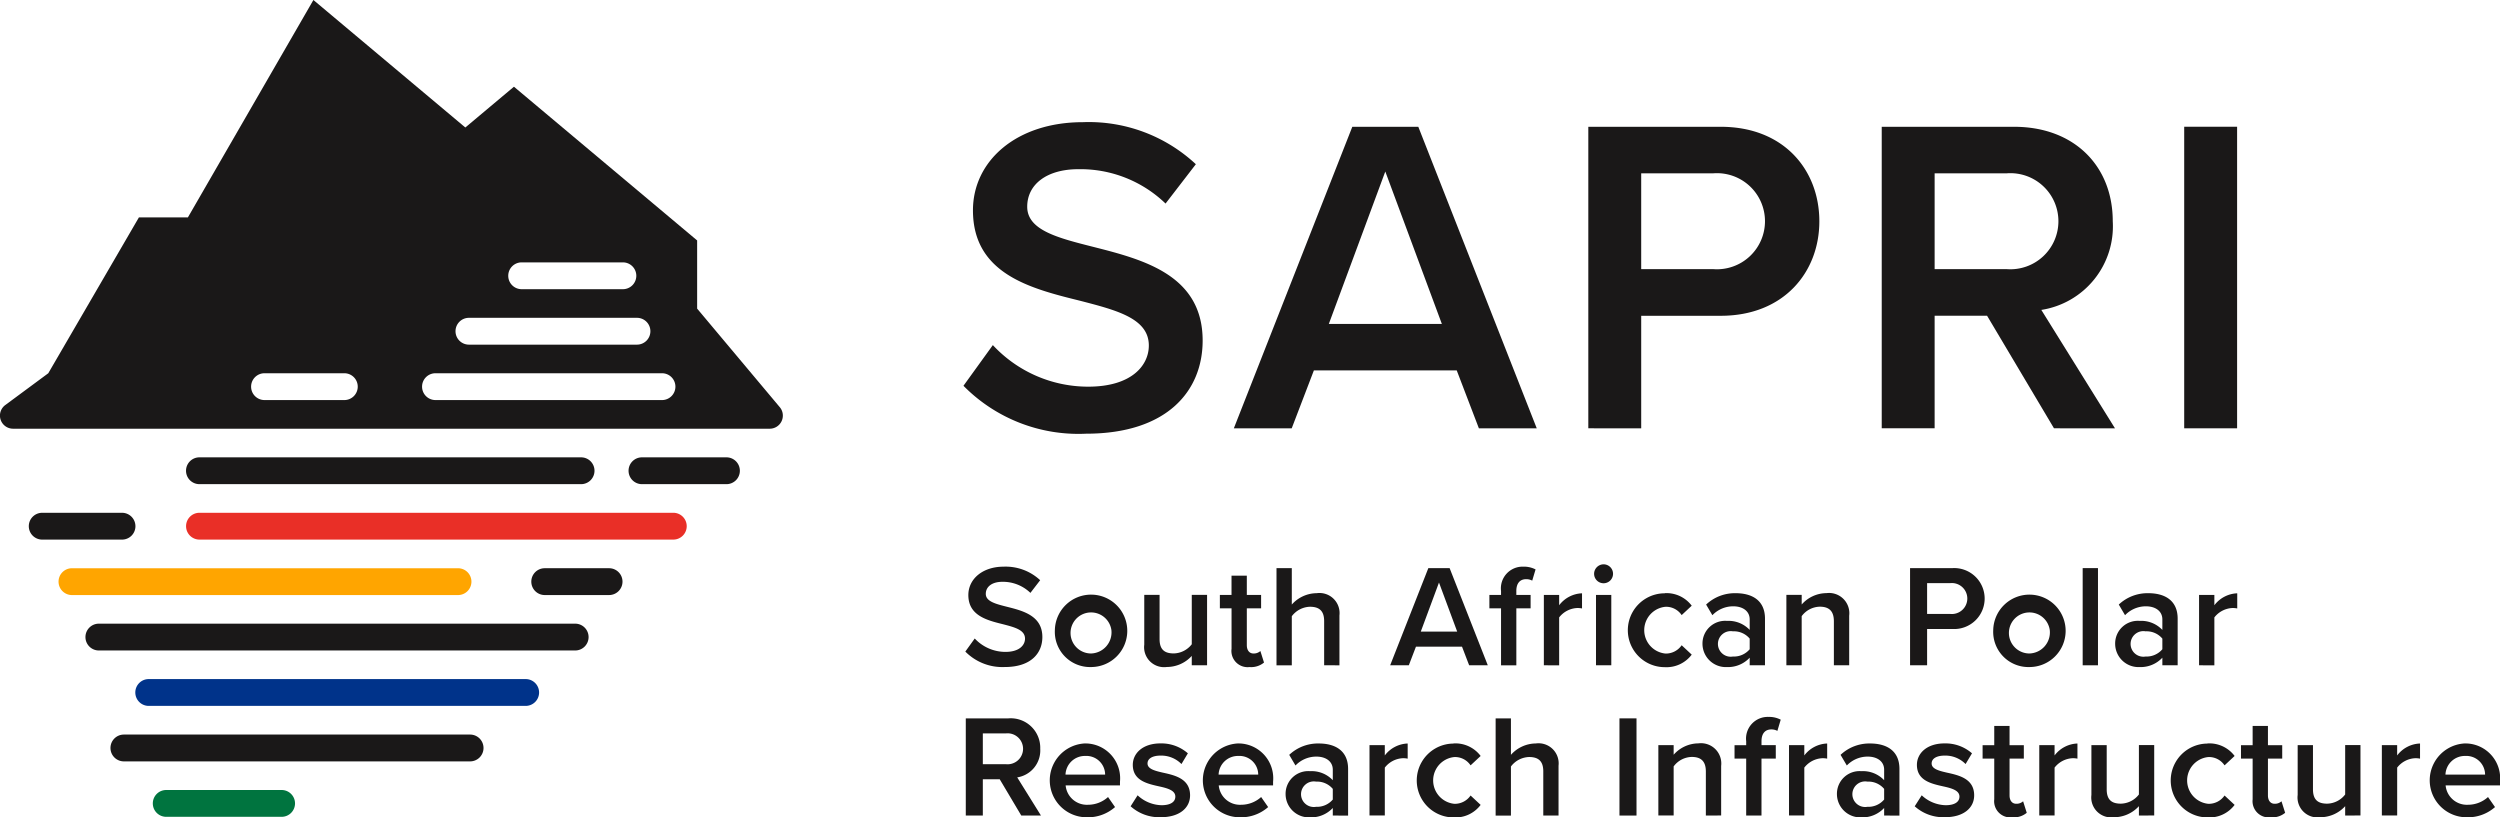 <svg xmlns="http://www.w3.org/2000/svg" xmlns:xlink="http://www.w3.org/1999/xlink" id="Group_10" data-name="Group 10" width="186.426" height="60.946" viewBox="0 0 186.426 60.946"><defs><clipPath id="clip-path"><rect id="Rectangle_28" data-name="Rectangle 28" width="186.426" height="60.946" fill="none"></rect></clipPath></defs><g id="Group_9" data-name="Group 9" transform="translate(0 0)" clip-path="url(#clip-path)"><path id="Path_108" data-name="Path 108" d="M209.368,127.849a3.127,3.127,0,0,0,2.293,1c1.043,0,1.456-.511,1.456-.989,0-.652-.771-.847-1.651-1.076-1.184-.293-2.575-.641-2.575-2.173,0-1.195,1.054-2.118,2.64-2.118a3.773,3.773,0,0,1,2.716,1.01l-.728.946a2.946,2.946,0,0,0-2.1-.826c-.75,0-1.227.358-1.227.9,0,.565.739.75,1.6.967,1.195.3,2.618.673,2.618,2.249,0,1.206-.847,2.238-2.8,2.238a3.878,3.878,0,0,1-2.944-1.152Z" transform="translate(-136.681 -80.237)" fill="#1a1818"></path><path id="Path_109" data-name="Path 109" d="M228.028,130.973a2.7,2.7,0,1,1,2.694,2.76,2.627,2.627,0,0,1-2.694-2.76m4.215,0a1.531,1.531,0,1,0-1.521,1.749,1.575,1.575,0,0,0,1.521-1.749" transform="translate(-149.366 -83.991)" fill="#1a1818"></path><path id="Path_110" data-name="Path 110" d="M250.9,133.85v-.7a2.513,2.513,0,0,1-1.858.826,1.489,1.489,0,0,1-1.684-1.662V128.6H248.5v3.3c0,.815.413,1.065,1.054,1.065a1.745,1.745,0,0,0,1.347-.684V128.6h1.141v5.248Z" transform="translate(-162.03 -84.239)" fill="#1a1818"></path><path id="Path_111" data-name="Path 111" d="M264.571,129.909v-3.031H263.7v-1h.869v-1.434h1.141v1.434h1.065v1h-1.065v2.749c0,.359.174.62.5.62a.734.734,0,0,0,.511-.185l.271.859a1.5,1.5,0,0,1-1.076.337,1.21,1.21,0,0,1-1.347-1.347" transform="translate(-172.734 -81.515)" fill="#1a1818"></path><path id="Path_112" data-name="Path 112" d="M279.5,130.054v-3.3c0-.815-.424-1.065-1.065-1.065a1.762,1.762,0,0,0-1.347.706v3.661h-1.141v-7.247h1.141v2.716a2.508,2.508,0,0,1,1.858-.848,1.5,1.5,0,0,1,1.695,1.662v3.716Z" transform="translate(-180.758 -80.443)" fill="#1a1818"></path><path id="Path_113" data-name="Path 113" d="M306.4,130.054l-.533-1.391h-3.433l-.533,1.391h-1.391l2.847-7.247h1.586l2.847,7.247Zm-2.249-6.171-1.358,3.661h2.716Z" transform="translate(-196.845 -80.443)" fill="#1a1818"></path><path id="Path_114" data-name="Path 114" d="M323.966,125.6v4.248h-1.141V125.6h-.869v-1h.869v-.293a1.619,1.619,0,0,1,1.662-1.815,1.894,1.894,0,0,1,.913.206l-.25.837a.913.913,0,0,0-.457-.109c-.445,0-.728.294-.728.88v.293h1.065v1Z" transform="translate(-210.892 -80.236)" fill="#1a1818"></path><path id="Path_115" data-name="Path 115" d="M333.732,133.623v-5.248h1.141v.771a2.24,2.24,0,0,1,1.705-.891v1.13a1.655,1.655,0,0,0-.358-.033,1.81,1.81,0,0,0-1.347.7v3.574Z" transform="translate(-218.606 -84.012)" fill="#1a1818"></path><path id="Path_116" data-name="Path 116" d="M344.595,122.694a.712.712,0,0,1,.706-.706.706.706,0,1,1-.706.706m.141,1.575h1.141v5.248h-1.141Z" transform="translate(-225.722 -79.906)" fill="#1a1818"></path><path id="Path_117" data-name="Path 117" d="M354.711,128.224a2.352,2.352,0,0,1,2.01.935l-.75.7a1.4,1.4,0,0,0-1.206-.62,1.752,1.752,0,0,0,0,3.488,1.426,1.426,0,0,0,1.206-.62l.75.7a2.352,2.352,0,0,1-2.01.935,2.754,2.754,0,0,1,0-5.508" transform="translate(-230.569 -83.991)" fill="#1a1818"></path><path id="Path_118" data-name="Path 118" d="M371.543,133.6v-.565a2.216,2.216,0,0,1-1.695.7,1.743,1.743,0,0,1-1.825-1.738,1.69,1.69,0,0,1,1.825-1.706,2.17,2.17,0,0,1,1.695.673v-.782c0-.609-.5-.978-1.228-.978a2.149,2.149,0,0,0-1.554.663l-.467-.793a3.121,3.121,0,0,1,2.206-.848c1.162,0,2.184.489,2.184,1.9V133.6Zm0-1.988a1.537,1.537,0,0,0-1.249-.543.954.954,0,1,0,0,1.879,1.537,1.537,0,0,0,1.249-.543Z" transform="translate(-241.068 -83.991)" fill="#1a1818"></path><path id="Path_119" data-name="Path 119" d="M389.7,133.6v-3.281c0-.815-.413-1.087-1.054-1.087a1.728,1.728,0,0,0-1.347.706V133.6h-1.141v-5.248H387.3v.717a2.483,2.483,0,0,1,1.848-.848,1.512,1.512,0,0,1,1.694,1.684V133.6Z" transform="translate(-252.947 -83.991)" fill="#1a1818"></path><path id="Path_120" data-name="Path 120" d="M412.893,130.054v-7.247h3.183a2.273,2.273,0,1,1,0,4.541h-1.912v2.705Zm3.009-6.128h-1.738v2.3H415.9a1.155,1.155,0,1,0,0-2.3" transform="translate(-270.459 -80.443)" fill="#1a1818"></path><path id="Path_121" data-name="Path 121" d="M430.871,130.973a2.7,2.7,0,1,1,2.695,2.76,2.627,2.627,0,0,1-2.695-2.76m4.216,0a1.531,1.531,0,1,0-1.521,1.749,1.575,1.575,0,0,0,1.521-1.749" transform="translate(-282.235 -83.991)" fill="#1a1818"></path><rect id="Rectangle_25" data-name="Rectangle 25" width="1.141" height="7.247" transform="translate(155.306 42.364)" fill="#1a1818"></rect><path id="Path_122" data-name="Path 122" d="M460.748,133.6v-.565a2.215,2.215,0,0,1-1.695.7,1.743,1.743,0,0,1-1.825-1.738,1.69,1.69,0,0,1,1.825-1.706,2.169,2.169,0,0,1,1.695.673v-.782c0-.609-.5-.978-1.228-.978a2.149,2.149,0,0,0-1.554.663l-.467-.793a3.121,3.121,0,0,1,2.206-.848c1.162,0,2.184.489,2.184,1.9V133.6Zm0-1.988a1.537,1.537,0,0,0-1.249-.543.954.954,0,1,0,0,1.879,1.537,1.537,0,0,0,1.249-.543Z" transform="translate(-299.5 -83.991)" fill="#1a1818"></path><path id="Path_123" data-name="Path 123" d="M475.366,133.623v-5.248h1.141v.771a2.24,2.24,0,0,1,1.706-.891v1.13a1.662,1.662,0,0,0-.359-.033,1.811,1.811,0,0,0-1.347.7v3.574Z" transform="translate(-311.381 -84.012)" fill="#1a1818"></path><path id="Path_124" data-name="Path 124" d="M212.9,162.536l-1.608-2.705h-1.26v2.705h-1.271v-7.247h3.183a2.2,2.2,0,0,1,2.369,2.271,2.033,2.033,0,0,1-1.717,2.13l1.771,2.846Zm-1.13-6.128h-1.738v2.3h1.738a1.155,1.155,0,1,0,0-2.3" transform="translate(-136.742 -101.72)" fill="#1a1818"></path><path id="Path_125" data-name="Path 125" d="M229.555,160.706a2.6,2.6,0,0,1,2.585,2.857v.271h-4.052a1.589,1.589,0,0,0,1.673,1.445,2.221,2.221,0,0,0,1.489-.576l.522.749a3.057,3.057,0,0,1-2.129.761,2.755,2.755,0,0,1-.087-5.508m-1.478,2.325h2.955a1.4,1.4,0,0,0-1.477-1.391,1.447,1.447,0,0,0-1.478,1.391" transform="translate(-148.623 -105.268)" fill="#1a1818"></path><path id="Path_126" data-name="Path 126" d="M244.923,164.574a2.707,2.707,0,0,0,1.781.739c.684,0,1.032-.25,1.032-.641,0-.456-.554-.619-1.195-.76-.9-.2-1.977-.435-1.977-1.608,0-.858.739-1.6,2.064-1.6a3,3,0,0,1,2.043.739l-.478.8a2.115,2.115,0,0,0-1.553-.63c-.6,0-.978.217-.978.587,0,.4.521.543,1.141.684.913.2,2.032.456,2.032,1.694,0,.924-.771,1.63-2.184,1.63a3.19,3.19,0,0,1-2.249-.815Z" transform="translate(-160.091 -105.268)" fill="#1a1818"></path><path id="Path_127" data-name="Path 127" d="M262.649,160.706a2.6,2.6,0,0,1,2.585,2.857v.271h-4.052a1.589,1.589,0,0,0,1.673,1.445,2.221,2.221,0,0,0,1.489-.576l.522.749a3.058,3.058,0,0,1-2.13.761,2.755,2.755,0,0,1-.087-5.508m-1.478,2.325h2.955a1.4,1.4,0,0,0-1.477-1.391,1.447,1.447,0,0,0-1.478,1.391" transform="translate(-170.3 -105.268)" fill="#1a1818"></path><path id="Path_128" data-name="Path 128" d="M281.424,166.084v-.565a2.215,2.215,0,0,1-1.695.7,1.743,1.743,0,0,1-1.825-1.738,1.69,1.69,0,0,1,1.825-1.706,2.17,2.17,0,0,1,1.695.673v-.782c0-.609-.5-.978-1.228-.978a2.149,2.149,0,0,0-1.554.663l-.467-.793a3.121,3.121,0,0,1,2.206-.848c1.162,0,2.184.489,2.184,1.9v3.477Zm0-1.988a1.537,1.537,0,0,0-1.249-.543.954.954,0,1,0,0,1.879,1.537,1.537,0,0,0,1.249-.543Z" transform="translate(-182.037 -105.268)" fill="#1a1818"></path><path id="Path_129" data-name="Path 129" d="M296.041,166.1v-5.248h1.141v.771a2.24,2.24,0,0,1,1.706-.891v1.13a1.655,1.655,0,0,0-.358-.033,1.81,1.81,0,0,0-1.347.7V166.1Z" transform="translate(-193.917 -105.289)" fill="#1a1818"></path><path id="Path_130" data-name="Path 130" d="M309.084,160.706a2.353,2.353,0,0,1,2.01.935l-.75.7a1.4,1.4,0,0,0-1.206-.62,1.752,1.752,0,0,0,0,3.488,1.426,1.426,0,0,0,1.206-.62l.75.7a2.352,2.352,0,0,1-2.01.935,2.754,2.754,0,0,1,0-5.508" transform="translate(-200.682 -105.268)" fill="#1a1818"></path><path id="Path_131" data-name="Path 131" d="M326.862,162.536v-3.3c0-.815-.424-1.065-1.065-1.065a1.762,1.762,0,0,0-1.347.707v3.661h-1.141v-7.247h1.141v2.716a2.508,2.508,0,0,1,1.858-.848A1.5,1.5,0,0,1,328,158.82v3.716Z" transform="translate(-211.779 -101.72)" fill="#1a1818"></path><rect id="Rectangle_26" data-name="Rectangle 26" width="1.271" height="7.247" transform="translate(120.764 53.569)" fill="#1a1818"></rect><path id="Path_132" data-name="Path 132" d="M362.023,166.084V162.8c0-.815-.413-1.087-1.054-1.087a1.727,1.727,0,0,0-1.347.706v3.661h-1.141v-5.248h1.141v.717a2.483,2.483,0,0,1,1.847-.848,1.513,1.513,0,0,1,1.695,1.684v3.694Z" transform="translate(-234.817 -105.268)" fill="#1a1818"></path><path id="Path_133" data-name="Path 133" d="M376.959,158.082v4.248h-1.141v-4.248h-.869v-1h.869v-.293a1.619,1.619,0,0,1,1.663-1.815,1.891,1.891,0,0,1,.912.206l-.249.837a.914.914,0,0,0-.457-.109c-.445,0-.727.294-.727.88v.293h1.065v1Z" transform="translate(-245.604 -101.514)" fill="#1a1818"></path><path id="Path_134" data-name="Path 134" d="M386.726,166.1v-5.248h1.141v.771a2.24,2.24,0,0,1,1.705-.891v1.13a1.655,1.655,0,0,0-.358-.033,1.81,1.81,0,0,0-1.347.7V166.1Z" transform="translate(-253.319 -105.289)" fill="#1a1818"></path><path id="Path_135" data-name="Path 135" d="M400.606,166.084v-.565a2.216,2.216,0,0,1-1.695.7,1.743,1.743,0,0,1-1.825-1.738,1.69,1.69,0,0,1,1.825-1.706,2.17,2.17,0,0,1,1.695.673v-.782c0-.609-.5-.978-1.228-.978a2.149,2.149,0,0,0-1.554.663l-.467-.793a3.121,3.121,0,0,1,2.206-.848c1.162,0,2.184.489,2.184,1.9v3.477Zm0-1.988a1.537,1.537,0,0,0-1.249-.543.954.954,0,1,0,0,1.879,1.537,1.537,0,0,0,1.249-.543Z" transform="translate(-260.105 -105.268)" fill="#1a1818"></path><path id="Path_136" data-name="Path 136" d="M414.421,164.574a2.708,2.708,0,0,0,1.782.739c.684,0,1.032-.25,1.032-.641,0-.456-.554-.619-1.195-.76-.9-.2-1.977-.435-1.977-1.608,0-.858.739-1.6,2.064-1.6a3,3,0,0,1,2.043.739l-.478.8a2.116,2.116,0,0,0-1.553-.63c-.6,0-.978.217-.978.587,0,.4.521.543,1.14.684.913.2,2.031.456,2.031,1.694,0,.924-.771,1.63-2.184,1.63a3.192,3.192,0,0,1-2.249-.815Z" transform="translate(-271.118 -105.268)" fill="#1a1818"></path><path id="Path_137" data-name="Path 137" d="M429.441,162.392v-3.031h-.869v-1h.869v-1.434h1.141v1.434h1.065v1h-1.065v2.749c0,.359.174.62.5.62a.734.734,0,0,0,.511-.185l.271.859a1.5,1.5,0,0,1-1.076.337,1.21,1.21,0,0,1-1.347-1.347" transform="translate(-280.729 -102.793)" fill="#1a1818"></path><path id="Path_138" data-name="Path 138" d="M440.822,166.1v-5.248h1.141v.771a2.24,2.24,0,0,1,1.706-.891v1.13a1.654,1.654,0,0,0-.358-.033,1.81,1.81,0,0,0-1.347.7V166.1Z" transform="translate(-288.753 -105.289)" fill="#1a1818"></path><path id="Path_139" data-name="Path 139" d="M455.636,166.332v-.7a2.515,2.515,0,0,1-1.858.826,1.489,1.489,0,0,1-1.684-1.662v-3.716h1.141v3.3c0,.815.413,1.065,1.054,1.065a1.746,1.746,0,0,0,1.347-.684v-3.683h1.141v5.248Z" transform="translate(-296.137 -105.516)" fill="#1a1818"></path><path id="Path_140" data-name="Path 140" d="M472.066,160.706a2.352,2.352,0,0,1,2.01.935l-.75.7a1.4,1.4,0,0,0-1.206-.62,1.752,1.752,0,0,0,0,3.488,1.426,1.426,0,0,0,1.206-.62l.75.7a2.352,2.352,0,0,1-2.01.935,2.754,2.754,0,0,1,0-5.508" transform="translate(-307.44 -105.268)" fill="#1a1818"></path><path id="Path_141" data-name="Path 141" d="M485.3,162.392v-3.031h-.869v-1h.869v-1.434h1.141v1.434h1.065v1h-1.065v2.749c0,.359.174.62.5.62a.734.734,0,0,0,.511-.185l.272.859a1.5,1.5,0,0,1-1.076.337,1.21,1.21,0,0,1-1.347-1.347" transform="translate(-317.32 -102.793)" fill="#1a1818"></path><path id="Path_142" data-name="Path 142" d="M500.223,166.332v-.7a2.513,2.513,0,0,1-1.858.826,1.489,1.489,0,0,1-1.684-1.662v-3.716h1.141v3.3c0,.815.413,1.065,1.054,1.065a1.745,1.745,0,0,0,1.347-.684v-3.683h1.141v5.248Z" transform="translate(-325.343 -105.516)" fill="#1a1818"></path><path id="Path_143" data-name="Path 143" d="M514.881,166.1v-5.248h1.141v.771a2.24,2.24,0,0,1,1.706-.891v1.13a1.656,1.656,0,0,0-.358-.033,1.81,1.81,0,0,0-1.347.7V166.1Z" transform="translate(-337.265 -105.289)" fill="#1a1818"></path><path id="Path_144" data-name="Path 144" d="M527.869,160.706a2.6,2.6,0,0,1,2.586,2.857v.271H526.4a1.59,1.59,0,0,0,1.673,1.445,2.221,2.221,0,0,0,1.488-.576l.522.749a3.058,3.058,0,0,1-2.13.761,2.755,2.755,0,0,1-.087-5.508m-1.478,2.325h2.955a1.4,1.4,0,0,0-1.477-1.391,1.447,1.447,0,0,0-1.478,1.391" transform="translate(-344.029 -105.268)" fill="#1a1818"></path><path id="Path_145" data-name="Path 145" d="M210.462,43.039a9.7,9.7,0,0,0,7.114,3.1c3.236,0,4.518-1.585,4.518-3.068,0-2.023-2.394-2.63-5.125-3.338-3.675-.91-7.99-1.989-7.99-6.743,0-3.708,3.27-6.574,8.192-6.574a11.7,11.7,0,0,1,8.429,3.135l-2.259,2.933a9.141,9.141,0,0,0-6.506-2.562c-2.326,0-3.81,1.113-3.81,2.8,0,1.753,2.293,2.326,4.956,3,3.708.944,8.126,2.09,8.126,6.979,0,3.743-2.63,6.945-8.7,6.945a12.031,12.031,0,0,1-9.136-3.573Z" transform="translate(-136.425 -17.305)" fill="#1a1818"></path><path id="Path_146" data-name="Path 146" d="M284.99,49.884l-1.651-4.316H272.685l-1.652,4.316h-4.316L275.551,27.4h4.922l8.833,22.488Zm-6.979-19.15L273.8,42.1h8.429Z" transform="translate(-174.709 -17.945)" fill="#1a1818"></path><path id="Path_147" data-name="Path 147" d="M343.342,49.883V27.4h9.878c4.72,0,7.35,3.236,7.35,7.046s-2.664,7.047-7.35,7.047h-5.934v8.395Zm9.338-19.015h-5.394v7.148h5.394a3.583,3.583,0,1,0,0-7.148" transform="translate(-224.901 -17.945)" fill="#1a1818"></path><path id="Path_148" data-name="Path 148" d="M419.614,49.883l-4.99-8.395h-3.91v8.395h-3.945V27.4h9.878c4.451,0,7.35,2.9,7.35,7.046a6.306,6.306,0,0,1-5.327,6.609l5.495,8.833Zm-3.506-19.015h-5.394v7.148h5.394a3.583,3.583,0,1,0,0-7.148" transform="translate(-266.448 -17.945)" fill="#1a1818"></path><rect id="Rectangle_27" data-name="Rectangle 27" width="3.945" height="22.488" transform="translate(162.877 9.451)" fill="#1a1818"></rect><path id="Path_149" data-name="Path 149" d="M41.212,100.861h28.46a1,1,0,0,0,0-2H41.212a1,1,0,0,0,0,2" transform="translate(-26.34 -64.757)" fill="#1a1818"></path><path id="Path_150" data-name="Path 150" d="M76.556,110.847H41.222a1,1,0,0,0,0,2H76.556a1,1,0,0,0,0-2" transform="translate(-26.347 -72.609)" fill="#e92f27"></path><path id="Path_151" data-name="Path 151" d="M14.179,111.848a1,1,0,0,0-1-1H7.228a1,1,0,1,0,0,2H13.18a1,1,0,0,0,1-1" transform="translate(-4.08 -72.609)" fill="#1a1818"></path><path id="Path_152" data-name="Path 152" d="M43.444,123.834a1,1,0,0,0-1-1H13.655a1,1,0,1,0,0,2H42.444a1,1,0,0,0,1-1" transform="translate(-8.289 -80.46)" fill="orange"></path><path id="Path_153" data-name="Path 153" d="M120.659,122.833h-4.8a1,1,0,0,0,0,2h4.8a1,1,0,0,0,0-2" transform="translate(-75.239 -80.46)" fill="#1a1818"></path><path id="Path_154" data-name="Path 154" d="M54.99,134.817H19.471a1,1,0,0,0,0,2H54.99a1,1,0,0,0,0-2" transform="translate(-12.099 -88.31)" fill="#1a1818"></path><path id="Path_155" data-name="Path 155" d="M58.357,146.8H30.248a1,1,0,0,0,0,2h28.11a1,1,0,0,0,0-2" transform="translate(-19.158 -96.161)" fill="#00338a"></path><path id="Path_156" data-name="Path 156" d="M50.7,158.789H24.882a1,1,0,1,0,0,2H50.7a1,1,0,0,0,0-2" transform="translate(-15.644 -104.012)" fill="#1a1818"></path><path id="Path_157" data-name="Path 157" d="M42.636,170.773H34.031a1,1,0,1,0,0,2h8.605a1,1,0,0,0,0-2" transform="translate(-21.636 -111.862)" fill="#00743f"></path><path id="Path_158" data-name="Path 158" d="M143.181,98.861h-6.3a1,1,0,1,0,0,2h6.3a1,1,0,0,0,0-2" transform="translate(-89.009 -64.757)" fill="#1a1818"></path><path id="Path_159" data-name="Path 159" d="M58.147,30.362l-6.161-7.348V17.93L38.325,6.466,34.7,9.507,23.371,0l-9.36,16.212H10.358L3.6,27.834.4,30.2A.978.978,0,0,0,.98,31.969H57.4a.978.978,0,0,0,.749-1.606M38.9,19.565H46.45a1,1,0,0,1,0,2H38.9a1,1,0,1,1,0-2M34.968,23.7H47.5a1,1,0,1,1,0,2H34.968a1,1,0,1,1,0-2m-9.291,6.133H19.725a1,1,0,1,1,0-2h5.952a1,1,0,1,1,0,2m23.689,0H32.474a1,1,0,0,1,0-2H49.366a1,1,0,0,1,0,2" transform="translate(0)" fill="#1a1818"></path></g></svg>
